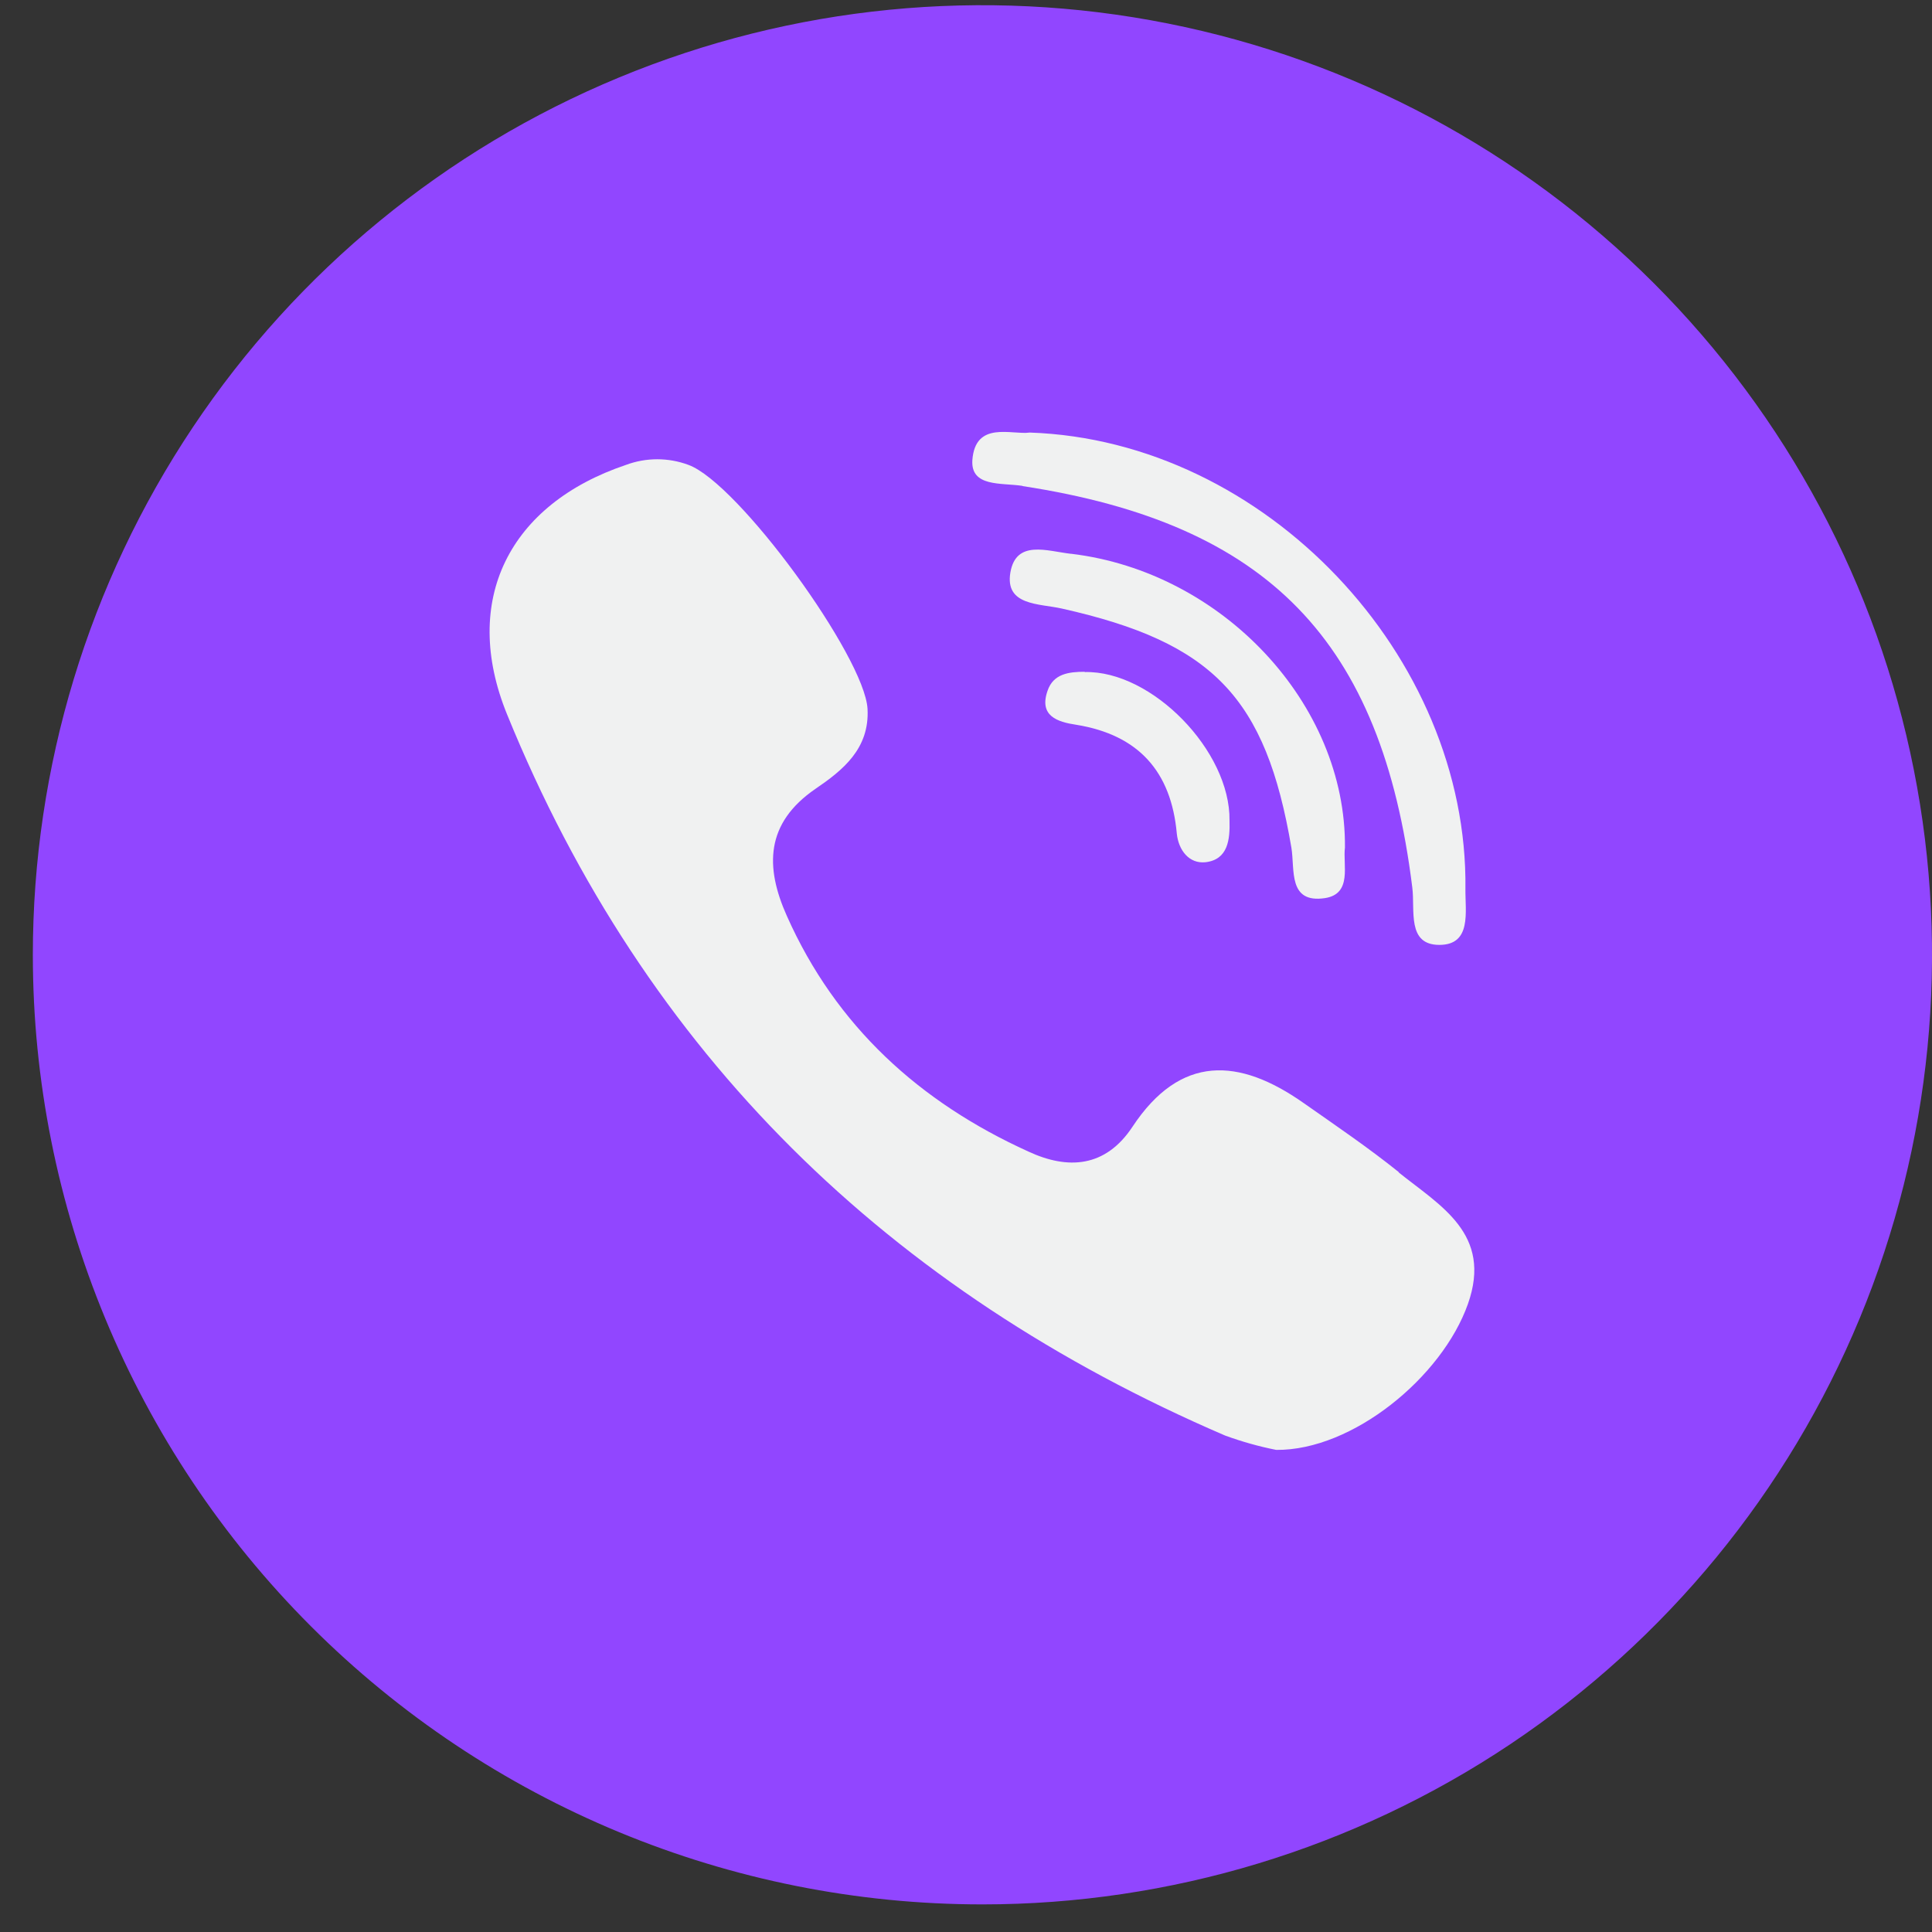 <?xml version="1.0" encoding="UTF-8"?> <svg xmlns="http://www.w3.org/2000/svg" width="28" height="28" viewBox="0 0 28 28" fill="none"><rect x="0" y="0" width="28" height="28" fill="#333333" stroke="none"/> <g clip-path="url(#clip0_33_1264)"> <path d="M0.476 13.838C0.476 11.116 1.283 8.455 2.795 6.192C4.307 3.928 6.457 2.164 8.971 1.123C11.486 0.081 14.253 -0.191 16.923 0.34C19.593 0.871 22.045 2.181 23.97 4.106C25.894 6.031 27.205 8.483 27.736 11.153C28.267 13.822 27.994 16.59 26.953 19.104C25.911 21.619 24.147 23.768 21.884 25.281C19.621 26.793 16.96 27.6 14.238 27.6C10.588 27.6 7.087 26.15 4.506 23.569C1.926 20.988 0.476 17.488 0.476 13.838Z" fill="#9146FF"></path> <path d="M20.273 16.988C19.83 16.632 19.355 16.31 18.889 15.983C17.959 15.33 17.108 15.277 16.412 16.331C16.021 16.922 15.476 16.955 14.904 16.689C13.33 15.975 12.115 14.874 11.403 13.273C11.087 12.566 11.091 11.931 11.819 11.432C12.211 11.165 12.604 10.853 12.573 10.274C12.531 9.519 10.7 6.999 9.976 6.737C9.685 6.629 9.365 6.629 9.074 6.737C7.378 7.307 6.675 8.701 7.349 10.354C9.355 15.282 12.887 18.711 17.755 20.805C17.996 20.893 18.244 20.963 18.496 21.013C19.603 21.023 20.899 19.958 21.274 18.899C21.634 17.881 20.872 17.475 20.269 16.99L20.273 16.988Z" fill="#F0F1F1"></path> <path d="M14.822 7.045C18.377 7.59 20.025 9.282 20.468 12.862C20.51 13.193 20.387 13.694 20.86 13.694C21.332 13.694 21.234 13.213 21.238 12.883C21.28 9.511 18.34 6.385 14.924 6.269C14.666 6.306 14.133 6.092 14.092 6.671C14.069 7.06 14.508 6.995 14.814 7.041L14.822 7.045Z" fill="#F0F1F1"></path> <path d="M15.518 8.026C15.174 7.986 14.725 7.818 14.643 8.298C14.562 8.779 15.06 8.746 15.386 8.819C17.582 9.31 18.346 10.109 18.716 12.286C18.768 12.604 18.664 13.097 19.203 13.016C19.603 12.954 19.459 12.531 19.492 12.284C19.511 10.203 17.719 8.29 15.526 8.026H15.518Z" fill="#F0F1F1"></path> <path d="M15.719 9.736C15.49 9.736 15.265 9.765 15.182 10.011C15.055 10.375 15.322 10.463 15.598 10.504C16.499 10.65 16.974 11.181 17.055 12.08C17.08 12.323 17.234 12.521 17.471 12.496C17.798 12.458 17.827 12.167 17.819 11.892C17.833 10.883 16.693 9.716 15.721 9.74L15.719 9.736Z" fill="#F0F1F1"></path> </g> <defs> <clipPath id="clip0_33_1264"> <rect width="28" height="28" fill="white"></rect> </clipPath> </defs> </svg> 